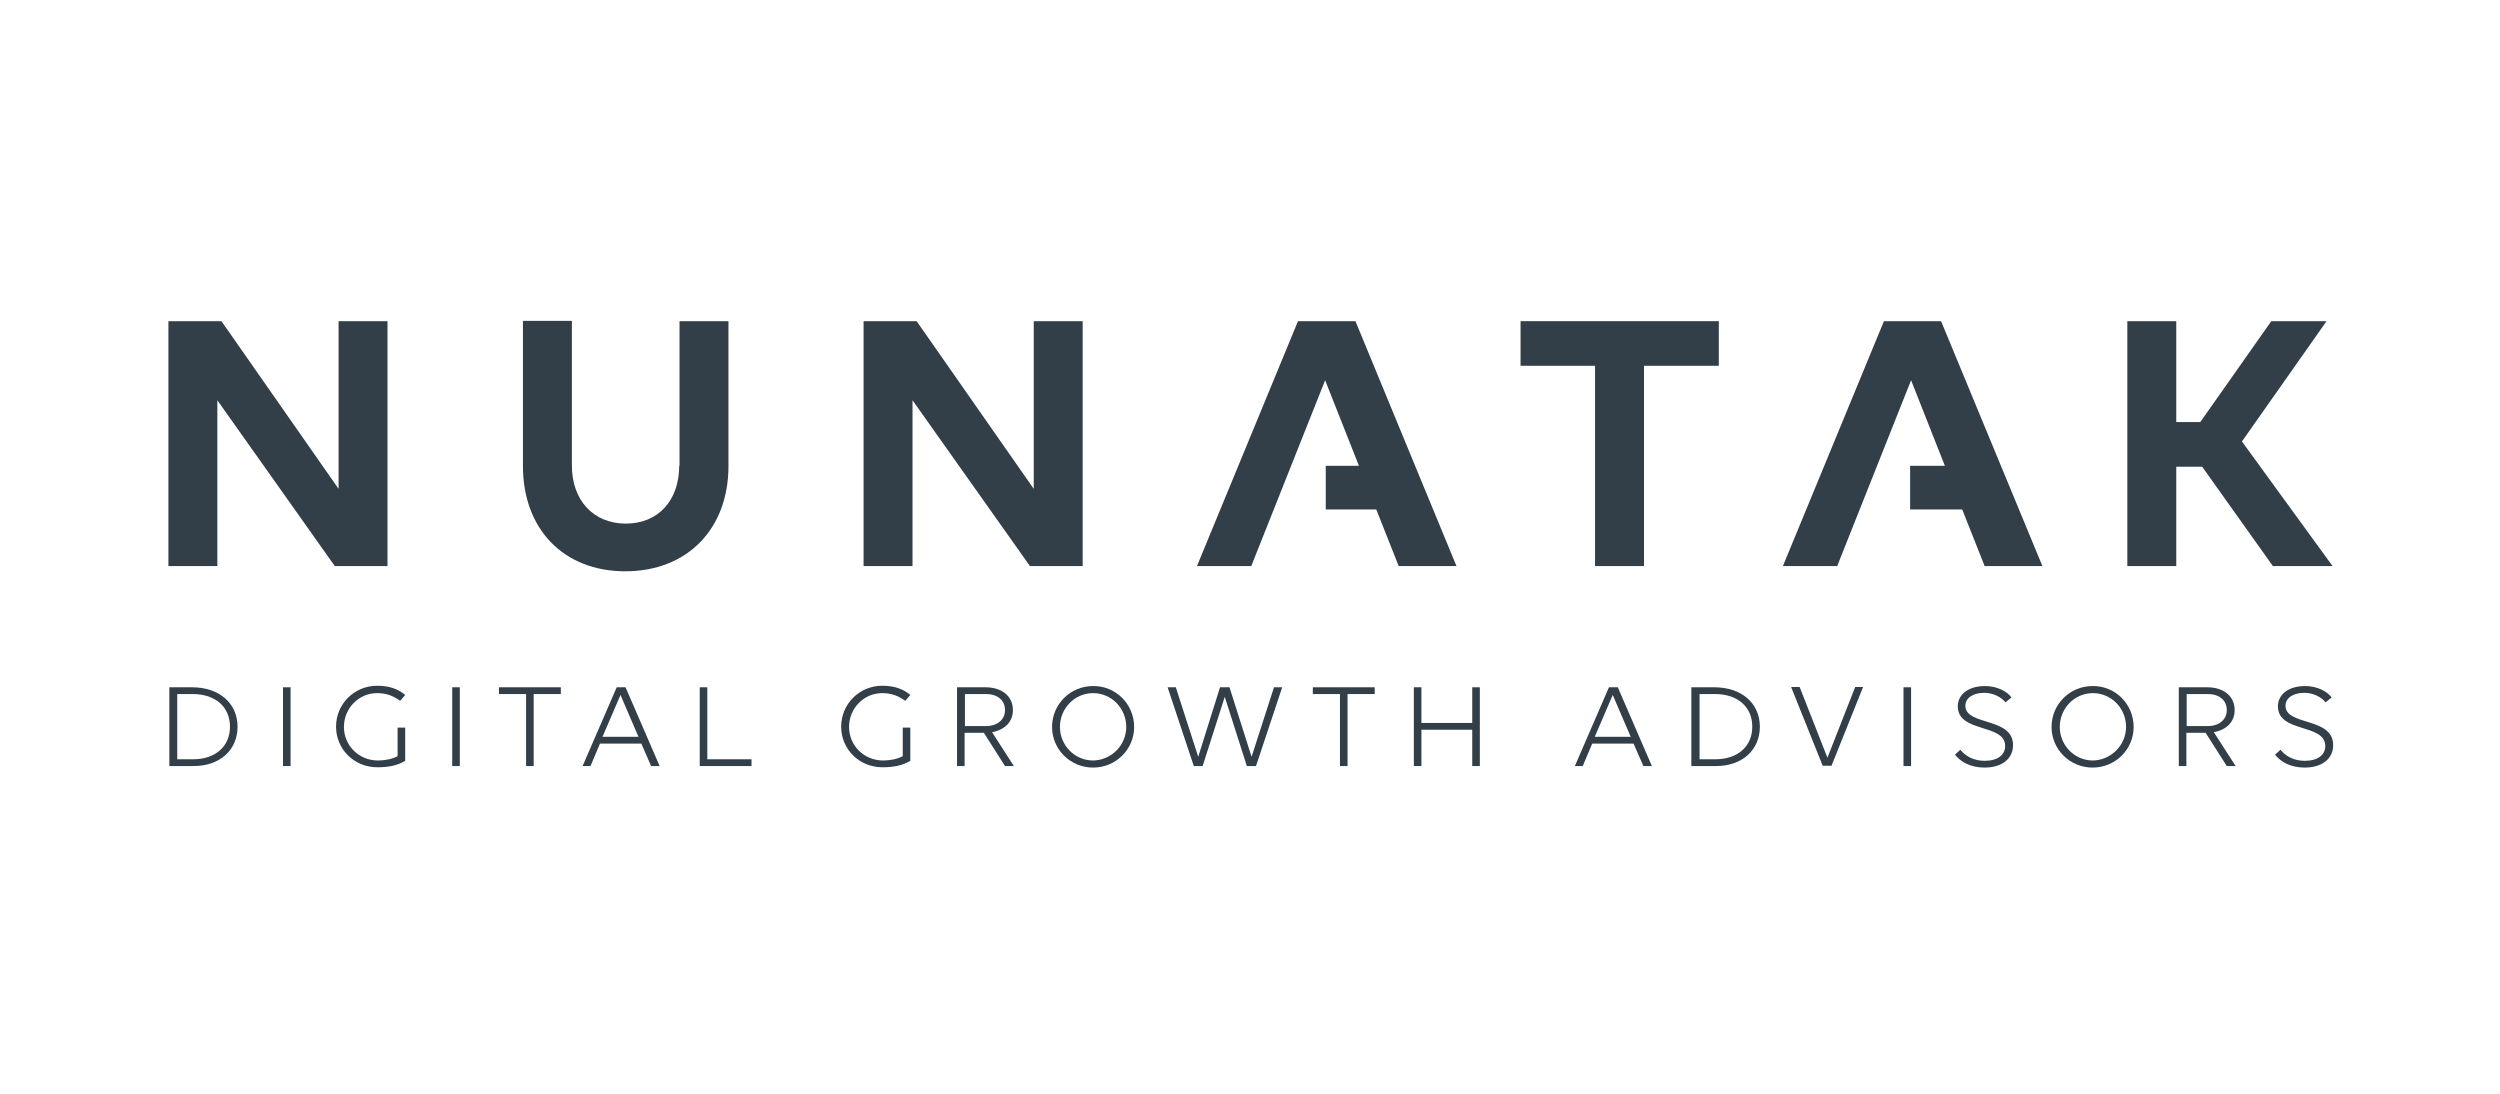 <?xml version="1.0" encoding="UTF-8"?>
<svg width="160" height="70" viewBox="0 0 160 70" fill="none" xmlns="http://www.w3.org/2000/svg">
<path d="M10.839 43.986H12.293C14.031 43.986 15.203 45.01 15.203 46.507C15.203 48.003 14.071 49.027 12.394 49.027H10.839V43.986ZM11.344 44.439V48.594H12.354C13.789 48.594 14.718 47.767 14.718 46.507C14.718 45.246 13.789 44.419 12.334 44.419H11.344V44.439Z" fill="#323E48"/>
<path d="M18.112 43.986H18.597V49.027H18.112V43.986Z" fill="#323E48"/>
<path d="M24.154 49.106C22.659 49.106 21.507 47.944 21.507 46.507C21.507 45.05 22.679 43.888 24.134 43.888C24.901 43.888 25.467 44.085 25.932 44.478L25.608 44.853C25.204 44.557 24.76 44.36 24.134 44.36C22.962 44.36 22.012 45.325 22.012 46.526C22.012 47.708 22.962 48.672 24.194 48.672C24.659 48.672 25.103 48.574 25.447 48.397V46.566H25.932V48.692C25.447 48.987 24.881 49.106 24.154 49.106Z" fill="#323E48"/>
<path d="M28.942 43.986H29.427V49.027H28.942V43.986Z" fill="#323E48"/>
<path d="M34.155 44.419V49.027H33.67V44.419H31.933V43.986H35.893V44.419H34.155Z" fill="#323E48"/>
<path d="M41.045 47.59H38.398L37.792 49.027H37.287L39.469 43.986H40.035L42.217 49.027H41.671L41.045 47.59ZM39.711 44.478L38.56 47.156H40.863L39.711 44.478Z" fill="#323E48"/>
<path d="M44.783 43.986H45.268V48.594H48.096V49.027H44.783V43.986Z" fill="#323E48"/>
<path d="M56.481 49.106C54.986 49.106 53.835 47.944 53.835 46.507C53.835 45.05 55.007 43.888 56.461 43.888C57.229 43.888 57.795 44.085 58.26 44.478L57.936 44.853C57.532 44.557 57.088 44.36 56.461 44.36C55.289 44.36 54.34 45.325 54.34 46.526C54.34 47.708 55.289 48.672 56.522 48.672C56.987 48.672 57.431 48.574 57.775 48.397V46.566H58.26V48.692C57.775 48.987 57.189 49.106 56.481 49.106Z" fill="#323E48"/>
<path d="M61.27 43.986H63.068C64.119 43.986 64.826 44.557 64.826 45.443C64.826 46.191 64.321 46.703 63.493 46.861L64.887 49.027H64.321L62.967 46.9H61.735V49.027H61.25V43.986H61.27ZM61.755 44.4V46.467H63.109C63.836 46.467 64.321 46.054 64.321 45.443C64.321 44.813 63.836 44.419 63.109 44.419H61.755V44.4Z" fill="#323E48"/>
<path d="M72.585 46.526C72.585 47.964 71.413 49.125 69.958 49.125C68.503 49.125 67.332 47.964 67.332 46.526C67.332 45.069 68.503 43.907 69.958 43.907C71.413 43.888 72.585 45.069 72.585 46.526ZM72.08 46.526C72.08 45.325 71.13 44.36 69.958 44.36C68.786 44.36 67.837 45.325 67.837 46.526C67.837 47.708 68.786 48.672 69.958 48.672C71.13 48.653 72.08 47.688 72.08 46.526Z" fill="#323E48"/>
<path d="M82.061 43.986L80.384 49.027H79.798L78.384 44.597L76.969 49.027H76.403L74.727 43.986H75.252L76.686 48.436L78.081 43.986H78.687L80.101 48.436L81.536 43.986H82.061Z" fill="#323E48"/>
<path d="M86.243 44.419V49.027H85.758V44.419H84.021V43.986H87.981V44.419H86.243Z" fill="#323E48"/>
<path d="M94.224 46.703H90.971V49.027H90.486V43.986H90.971V46.27H94.224V43.986H94.709V49.027H94.224V46.703Z" fill="#323E48"/>
<path d="M104.549 47.59H101.902L101.296 49.027H100.791L102.973 43.986H103.539L105.721 49.027H105.175L104.549 47.59ZM103.215 44.478L102.064 47.156H104.367L103.215 44.478Z" fill="#323E48"/>
<path d="M108.267 43.986H109.721C111.459 43.986 112.631 45.01 112.631 46.507C112.631 48.003 111.499 49.027 109.822 49.027H108.246V43.986H108.267ZM108.772 44.439V48.594H109.782C111.217 48.594 112.146 47.767 112.146 46.507C112.146 45.246 111.217 44.419 109.762 44.419H108.772V44.439Z" fill="#323E48"/>
<path d="M116.955 48.495L118.733 43.967H119.238L117.217 49.007H116.652L114.631 43.967H115.177L116.955 48.495Z" fill="#323E48"/>
<path d="M121.824 43.986H122.309V49.027H121.824V43.986Z" fill="#323E48"/>
<path d="M128.35 44.951C128.108 44.636 127.583 44.341 126.997 44.341C126.269 44.341 125.784 44.675 125.784 45.168C125.784 46.467 128.835 45.877 128.835 47.688C128.835 48.554 128.128 49.125 127.017 49.125C126.128 49.125 125.481 48.771 125.118 48.298L125.461 47.983C125.825 48.436 126.37 48.692 127.017 48.692C127.845 48.692 128.33 48.318 128.33 47.747C128.33 46.29 125.299 46.92 125.299 45.207C125.299 44.439 125.986 43.907 127.037 43.907C127.805 43.907 128.451 44.242 128.734 44.636L128.35 44.951Z" fill="#323E48"/>
<path d="M136.553 46.526C136.553 47.964 135.382 49.125 133.927 49.125C132.472 49.125 131.3 47.964 131.3 46.526C131.3 45.069 132.472 43.907 133.927 43.907C135.382 43.888 136.553 45.069 136.553 46.526ZM136.069 46.526C136.069 45.325 135.119 44.36 133.947 44.36C132.775 44.36 131.826 45.325 131.826 46.526C131.826 47.708 132.775 48.672 133.947 48.672C135.099 48.653 136.069 47.688 136.069 46.526Z" fill="#323E48"/>
<path d="M139.463 43.986H141.261C142.312 43.986 143.019 44.557 143.019 45.443C143.019 46.191 142.514 46.703 141.686 46.861L143.08 49.027H142.514L141.16 46.9H139.928V49.027H139.443V43.986H139.463ZM139.948 44.4V46.467H141.302C142.029 46.467 142.514 46.054 142.514 45.443C142.514 44.813 142.029 44.419 141.302 44.419H139.948V44.4Z" fill="#323E48"/>
<path d="M148.838 44.951C148.596 44.636 148.07 44.341 147.484 44.341C146.757 44.341 146.272 44.675 146.272 45.168C146.272 46.467 149.323 45.877 149.323 47.688C149.323 48.554 148.616 49.125 147.505 49.125C146.616 49.125 145.969 48.771 145.605 48.298L145.949 47.983C146.312 48.436 146.858 48.692 147.505 48.692C148.333 48.692 148.818 48.318 148.818 47.747C148.818 46.29 145.787 46.92 145.787 45.207C145.787 44.439 146.474 43.907 147.525 43.907C148.293 43.907 148.939 44.242 149.222 44.636L148.838 44.951Z" fill="#323E48"/>
<path d="M21.669 31.286L14.172 20.555H10.778V36.228H13.91V25.616L21.426 36.228H24.8V20.555H21.669V31.286Z" fill="#323E48"/>
<path d="M43.469 29.81C43.469 32.035 42.116 33.511 40.055 33.511C37.974 33.511 36.6 32.015 36.6 29.79V20.536H33.468V29.829C33.468 33.866 36.075 36.563 40.014 36.563C43.975 36.563 46.621 33.866 46.621 29.829V20.555H43.49V29.81H43.469Z" fill="#323E48"/>
<path d="M66.16 31.286L58.664 20.555H55.269V36.228H58.401V25.616L65.917 36.228H69.291V20.555H66.16V31.286Z" fill="#323E48"/>
<path d="M97.316 23.41H102.084V36.228H105.216V23.41H110.004V20.555H97.316V23.41Z" fill="#323E48"/>
<path d="M143.484 28.254L148.899 20.555H145.363L140.817 27.014H139.281V20.555H136.149V36.228H139.281V29.869H140.938L145.464 36.228H149.283L143.484 28.254Z" fill="#323E48"/>
<path d="M83.071 20.555L76.606 36.228H80.081L84.809 24.336L86.971 29.81H84.849V32.606H88.082L89.516 36.228H93.214L86.748 20.555H83.071Z" fill="#323E48"/>
<path d="M120.571 20.555L114.106 36.228H117.581L122.309 24.336L124.471 29.81H122.248V32.606H125.582L127.017 36.228H130.714L124.229 20.555H120.571Z" fill="#323E48"/>
</svg>
